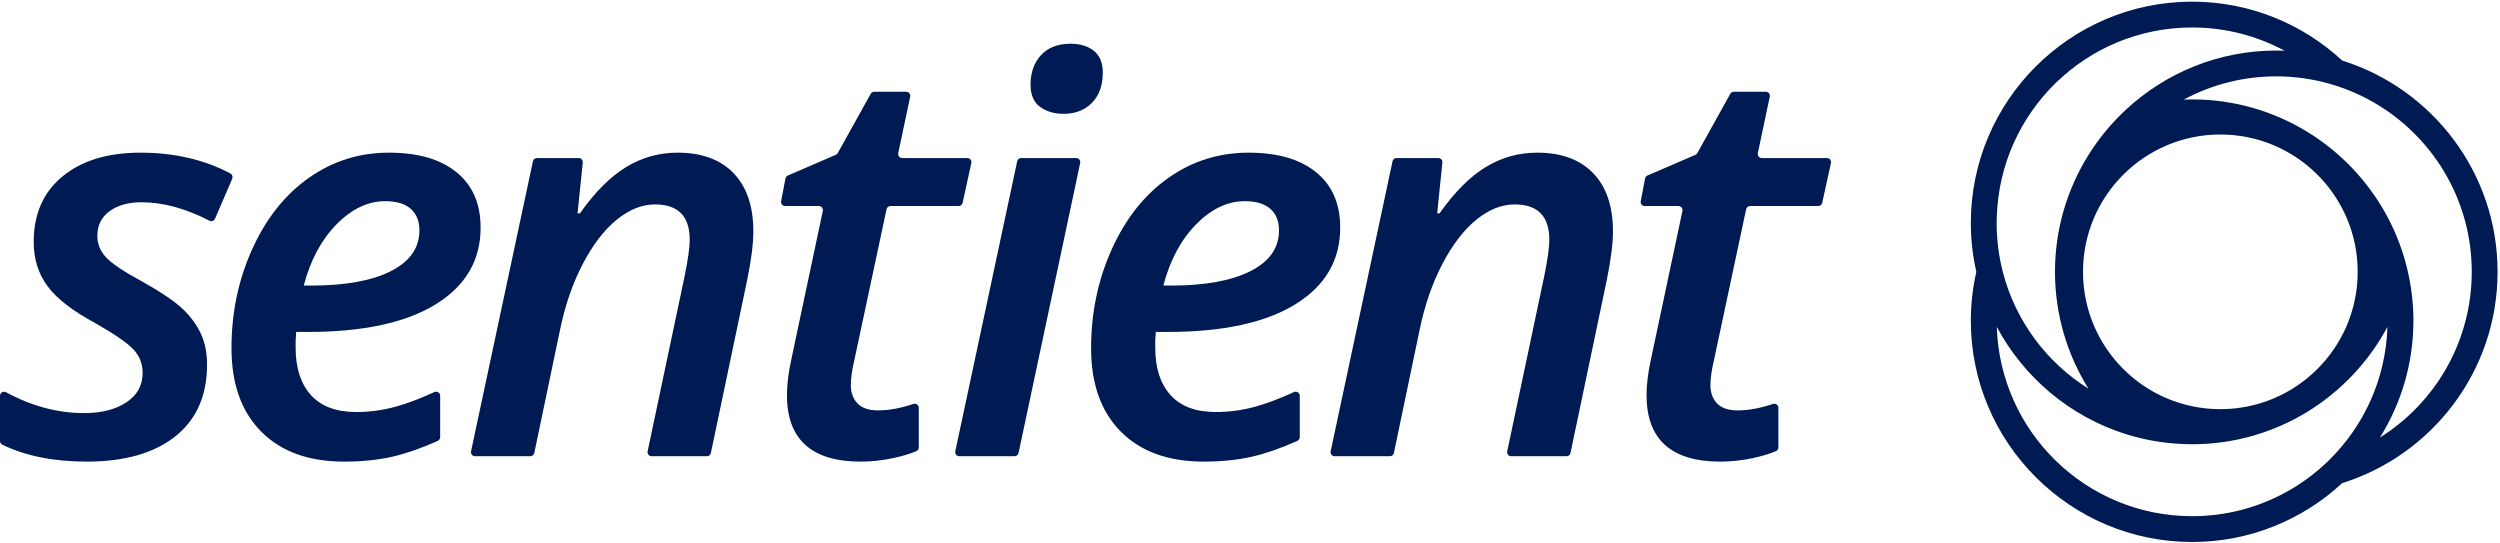<?xml version="1.0" encoding="UTF-8"?>
<svg width="161px" height="35px" viewBox="0 0 161 35" version="1.1" xmlns="http://www.w3.org/2000/svg" xmlns:xlink="http://www.w3.org/1999/xlink">
    <!-- Generator: Sketch 46.1 (44463) - http://www.bohemiancoding.com/sketch -->
    <title>logo</title>
    <desc>Created with Sketch.</desc>
    <defs></defs>
    <g id="Page-1" stroke="none" stroke-width="1" fill="none" fill-rule="evenodd">
        <g id="one-pager" transform="translate(-84, -58)" fill="#001B54">
            <g id="v2" transform="translate(0, 58)">
                <g id="1" transform="translate(1, 0)">
                    <g id="logo" transform="translate(83, 0)">
                        <path d="M153.268,28.177 C154.632,25.992 155.424,23.414 155.424,20.653 C155.424,19.572 155.299,18.519 155.069,17.506 C154.786,16.255 154.34,15.066 153.751,13.963 C151.351,9.468 146.614,6.402 141.172,6.402 C140.992,6.402 140.813,6.409 140.634,6.415 C142.408,5.46 144.436,4.917 146.592,4.917 C147.774,4.917 148.917,5.084 150.001,5.388 C151.168,5.716 152.265,6.206 153.268,6.835 C156.818,9.061 159.181,13.006 159.181,17.506 C159.181,22.006 156.818,25.952 153.268,28.177 M150.001,29.624 C149.153,30.459 148.188,31.175 147.131,31.744 C145.357,32.699 143.328,33.242 141.172,33.242 C134.353,33.242 128.804,27.818 128.594,21.05 C130.341,24.322 133.327,26.838 136.923,27.963 C138.102,28.332 139.347,28.549 140.634,28.597 C140.813,28.604 140.992,28.61 141.172,28.61 C146.614,28.61 151.351,25.544 153.751,21.05 C153.647,24.404 152.233,27.427 150.001,29.624 M142.99,8.662 C147.875,8.662 151.835,12.622 151.835,17.506 C151.835,22.391 147.875,26.35 142.99,26.35 C138.106,26.35 134.146,22.391 134.146,17.506 C134.146,12.622 138.106,8.662 142.99,8.662 M128.594,13.963 C128.804,7.194 134.353,1.77 141.172,1.77 C143.328,1.77 145.357,2.313 147.131,3.268 C146.952,3.261 146.773,3.255 146.592,3.255 C142.863,3.255 139.466,4.696 136.923,7.049 C135.99,7.912 135.173,8.899 134.497,9.982 C133.132,12.167 132.341,14.745 132.341,17.506 C132.341,20.267 133.132,22.845 134.497,25.03 C131.804,23.342 129.793,20.665 128.98,17.506 C128.721,16.5 128.584,15.446 128.584,14.359 C128.584,14.226 128.59,14.095 128.594,13.963 M150.842,3.902 C148.299,1.549 144.901,0.107 141.172,0.107 C133.314,0.107 126.921,6.501 126.921,14.359 C126.921,15.441 127.046,16.493 127.275,17.506 C127.046,18.519 126.921,19.572 126.921,20.653 C126.921,28.512 133.314,34.905 141.172,34.905 C144.901,34.905 148.299,33.463 150.842,31.11 C156.631,29.298 160.844,23.885 160.844,17.506 C160.844,11.127 156.631,5.714 150.842,3.902" id="Fill-1"></path>
                        <path d="M14.839,11.172 C13.153,10.278 11.221,9.831 9.046,9.831 C6.939,9.831 5.267,10.34 4.028,11.359 C2.789,12.377 2.17,13.784 2.17,15.578 C2.17,16.678 2.468,17.63 3.064,18.434 C3.66,19.239 4.682,20.028 6.129,20.804 C7.367,21.51 8.186,22.074 8.586,22.497 C8.985,22.92 9.185,23.425 9.185,24.016 C9.185,24.815 8.837,25.446 8.143,25.908 C7.448,26.371 6.54,26.603 5.417,26.603 C3.711,26.603 2.035,26.155 0.389,25.261 C0.214,25.165 -1.07361963e-05,25.286 -1.07361963e-05,25.486 L-1.07361963e-05,28.398 C-1.07361963e-05,28.5 0.057,28.594 0.149,28.639 C1.648,29.365 3.462,29.728 5.591,29.728 C8.021,29.728 9.92,29.187 11.286,28.105 C12.651,27.023 13.334,25.48 13.334,23.478 C13.334,22.725 13.201,22.063 12.935,21.49 C12.668,20.917 12.281,20.387 11.772,19.901 C11.262,19.415 10.4,18.831 9.185,18.147 C8.004,17.511 7.223,16.99 6.841,16.585 C6.459,16.18 6.268,15.717 6.268,15.196 C6.268,14.513 6.531,13.981 7.058,13.598 C7.584,13.216 8.27,13.026 9.115,13.026 C10.498,13.026 11.954,13.421 13.483,14.212 C13.618,14.282 13.785,14.227 13.845,14.088 L14.956,11.513 C15.011,11.387 14.96,11.237 14.839,11.172" id="Fill-4"></path>
                        <path d="M21.671,14.449 C22.649,13.454 23.694,12.956 24.805,12.956 C25.534,12.956 26.084,13.121 26.454,13.451 C26.825,13.781 27.01,14.241 27.01,14.831 C27.01,15.966 26.396,16.843 25.169,17.462 C23.942,18.081 22.241,18.39 20.065,18.39 L19.561,18.39 C19.99,16.758 20.693,15.445 21.671,14.449 L21.671,14.449 Z M19.075,21.377 L19.822,21.377 C23.387,21.377 26.133,20.784 28.06,19.597 C29.987,18.411 30.951,16.764 30.951,14.658 C30.951,13.118 30.433,11.929 29.397,11.09 C28.361,10.25 26.911,9.831 25.048,9.831 C23.149,9.831 21.434,10.369 19.9,11.446 C18.366,12.522 17.151,14.047 16.254,16.021 C15.357,17.994 14.908,20.127 14.908,22.418 C14.908,24.722 15.548,26.516 16.827,27.801 C18.106,29.086 19.885,29.728 22.166,29.728 C23.312,29.728 24.35,29.621 25.282,29.407 C26.169,29.203 27.138,28.865 28.188,28.394 C28.283,28.351 28.347,28.254 28.347,28.15 L28.347,25.485 C28.347,25.294 28.146,25.17 27.972,25.25 C27.006,25.691 26.159,26.009 25.43,26.204 C24.608,26.424 23.78,26.534 22.947,26.534 C21.65,26.534 20.675,26.169 20.021,25.44 C19.367,24.71 19.04,23.703 19.04,22.418 L19.04,21.915 L19.075,21.377 Z" id="Fill-7"></path>
                        <path d="M43.637,9.831 C42.444,9.831 41.339,10.141 40.321,10.76 C39.302,11.379 38.312,12.372 37.351,13.737 L37.195,13.737 L37.53,10.467 C37.546,10.312 37.425,10.178 37.269,10.178 L34.577,10.178 C34.454,10.178 34.347,10.265 34.321,10.386 L30.335,29.064 C30.3,29.227 30.425,29.381 30.592,29.381 L34.152,29.381 C34.276,29.381 34.383,29.294 34.409,29.172 L36.067,21.238 C36.39,19.664 36.877,18.254 37.525,17.01 C38.173,15.766 38.902,14.814 39.713,14.154 C40.523,13.494 41.345,13.164 42.178,13.164 C43.671,13.164 44.418,13.923 44.418,15.439 C44.418,15.914 44.314,16.672 44.105,17.713 L41.707,29.064 C41.672,29.227 41.797,29.381 41.964,29.381 L45.525,29.381 C45.649,29.381 45.756,29.294 45.781,29.172 L48.116,18.043 C48.382,16.747 48.515,15.699 48.515,14.901 C48.515,13.28 48.09,12.03 47.239,11.15 C46.389,10.271 45.188,9.831 43.637,9.831" id="Fill-9"></path>
                        <path d="M58.819,26.015 C57.995,26.291 57.238,26.429 56.547,26.429 C55.957,26.429 55.517,26.282 55.228,25.986 C54.938,25.691 54.794,25.295 54.794,24.797 C54.794,24.369 54.869,23.836 55.019,23.2 L57.093,13.476 C57.119,13.355 57.226,13.268 57.35,13.268 L61.736,13.268 C61.859,13.268 61.966,13.183 61.992,13.062 L62.554,10.497 C62.59,10.333 62.466,10.178 62.298,10.178 L58.104,10.178 C57.937,10.178 57.812,10.025 57.847,9.861 L58.616,6.224 C58.65,6.061 58.526,5.907 58.359,5.907 L56.302,5.907 C56.207,5.907 56.119,5.959 56.073,6.042 L53.952,9.857 C53.923,9.908 53.879,9.947 53.826,9.97 L50.737,11.304 C50.657,11.338 50.599,11.41 50.583,11.495 L50.304,12.957 C50.273,13.119 50.397,13.268 50.562,13.268 L52.733,13.268 C52.9,13.268 53.025,13.422 52.99,13.585 L50.957,23.165 C50.771,24.022 50.679,24.78 50.679,25.44 C50.679,28.299 52.265,29.728 55.436,29.728 C56.13,29.728 56.825,29.653 57.519,29.502 C58.131,29.37 58.63,29.22 59.017,29.051 C59.112,29.01 59.169,28.914 59.169,28.811 L59.169,26.26 C59.169,26.079 58.99,25.958 58.819,26.015" id="Fill-11"></path>
                        <path d="M66.974,6.879 C67.379,7.18 67.889,7.33 68.502,7.33 C69.255,7.33 69.862,7.093 70.326,6.619 C70.788,6.144 71.02,5.496 71.02,4.674 C71.02,4.049 70.829,3.583 70.447,3.276 C70.065,2.97 69.567,2.816 68.954,2.816 C68.132,2.816 67.495,3.059 67.044,3.546 C66.593,4.032 66.367,4.668 66.367,5.455 C66.367,6.104 66.569,6.578 66.974,6.879" id="Fill-13"></path>
                        <path d="M69.307,10.178 L65.763,10.178 C65.639,10.178 65.532,10.265 65.507,10.386 L61.521,29.064 C61.486,29.227 61.61,29.381 61.777,29.381 L65.338,29.381 C65.462,29.381 65.569,29.294 65.595,29.173 L69.564,10.495 C69.598,10.332 69.474,10.178 69.307,10.178" id="Fill-15"></path>
                        <path d="M77.029,14.449 C78.007,13.454 79.052,12.956 80.163,12.956 C80.892,12.956 81.442,13.121 81.812,13.451 C82.183,13.781 82.368,14.241 82.368,14.831 C82.368,15.966 81.754,16.843 80.528,17.462 C79.3,18.081 77.599,18.39 75.423,18.39 L74.92,18.39 C75.348,16.758 76.051,15.445 77.029,14.449 L77.029,14.449 Z M74.433,21.377 L75.18,21.377 C78.745,21.377 81.491,20.784 83.418,19.597 C85.345,18.411 86.309,16.764 86.309,14.658 C86.309,13.118 85.791,11.929 84.755,11.09 C83.719,10.25 82.27,9.831 80.406,9.831 C78.508,9.831 76.792,10.369 75.258,11.446 C73.724,12.522 72.509,14.047 71.612,16.021 C70.715,17.994 70.267,20.127 70.267,22.418 C70.267,24.722 70.906,26.516 72.185,27.801 C73.464,29.086 75.243,29.728 77.524,29.728 C78.67,29.728 79.709,29.621 80.641,29.407 C81.527,29.203 82.496,28.865 83.546,28.394 C83.641,28.351 83.705,28.254 83.705,28.15 L83.705,25.485 C83.705,25.294 83.504,25.17 83.33,25.25 C82.364,25.691 81.517,26.009 80.788,26.204 C79.966,26.424 79.139,26.534 78.305,26.534 C77.009,26.534 76.033,26.169 75.38,25.44 C74.725,24.71 74.399,23.703 74.399,22.418 L74.399,21.915 L74.433,21.377 Z" id="Fill-17"></path>
                        <path d="M98.995,9.831 C97.803,9.831 96.697,10.141 95.679,10.76 C94.66,11.379 93.671,12.372 92.71,13.737 L92.554,13.737 L92.889,10.467 C92.905,10.312 92.783,10.178 92.628,10.178 L89.936,10.178 C89.812,10.178 89.705,10.265 89.679,10.386 L85.694,29.064 C85.659,29.227 85.783,29.381 85.95,29.381 L89.51,29.381 C89.635,29.381 89.742,29.294 89.767,29.172 L91.425,21.238 C91.749,19.664 92.235,18.254 92.884,17.01 C93.532,15.766 94.261,14.814 95.071,14.154 C95.881,13.494 96.703,13.164 97.537,13.164 C99.03,13.164 99.776,13.923 99.776,15.439 C99.776,15.914 99.672,16.672 99.464,17.713 L97.065,29.064 C97.031,29.227 97.155,29.381 97.322,29.381 L100.883,29.381 C101.007,29.381 101.114,29.294 101.14,29.172 L103.475,18.043 C103.741,16.747 103.874,15.699 103.874,14.901 C103.874,13.28 103.449,12.03 102.598,11.15 C101.747,10.271 100.546,9.831 98.995,9.831" id="Fill-19"></path>
                        <path d="M117.657,10.178 L113.462,10.178 C113.295,10.178 113.171,10.025 113.205,9.861 L113.974,6.224 C114.009,6.06 113.884,5.907 113.718,5.907 L111.661,5.907 C111.565,5.907 111.478,5.959 111.431,6.042 L109.31,9.857 C109.282,9.907 109.238,9.947 109.185,9.97 L106.095,11.304 C106.016,11.338 105.958,11.41 105.942,11.495 L105.663,12.957 C105.632,13.119 105.756,13.268 105.921,13.268 L108.092,13.268 C108.259,13.268 108.383,13.422 108.349,13.585 L106.315,23.165 C106.13,24.022 106.037,24.78 106.037,25.44 C106.037,28.299 107.623,29.728 110.795,29.728 C111.489,29.728 112.184,29.653 112.878,29.502 C113.489,29.37 113.989,29.22 114.376,29.051 C114.471,29.01 114.528,28.915 114.528,28.811 L114.528,26.26 C114.528,26.079 114.349,25.958 114.178,26.015 C113.353,26.291 112.596,26.429 111.906,26.429 C111.315,26.429 110.875,26.282 110.586,25.987 C110.297,25.691 110.152,25.295 110.152,24.797 C110.152,24.369 110.227,23.837 110.378,23.2 L112.452,13.476 C112.478,13.355 112.585,13.268 112.709,13.268 L117.094,13.268 C117.217,13.268 117.324,13.183 117.351,13.062 L117.913,10.497 C117.949,10.333 117.824,10.178 117.657,10.178" id="Fill-21"></path>
                    </g>
                </g>
            </g>
        </g>
    </g>
</svg>